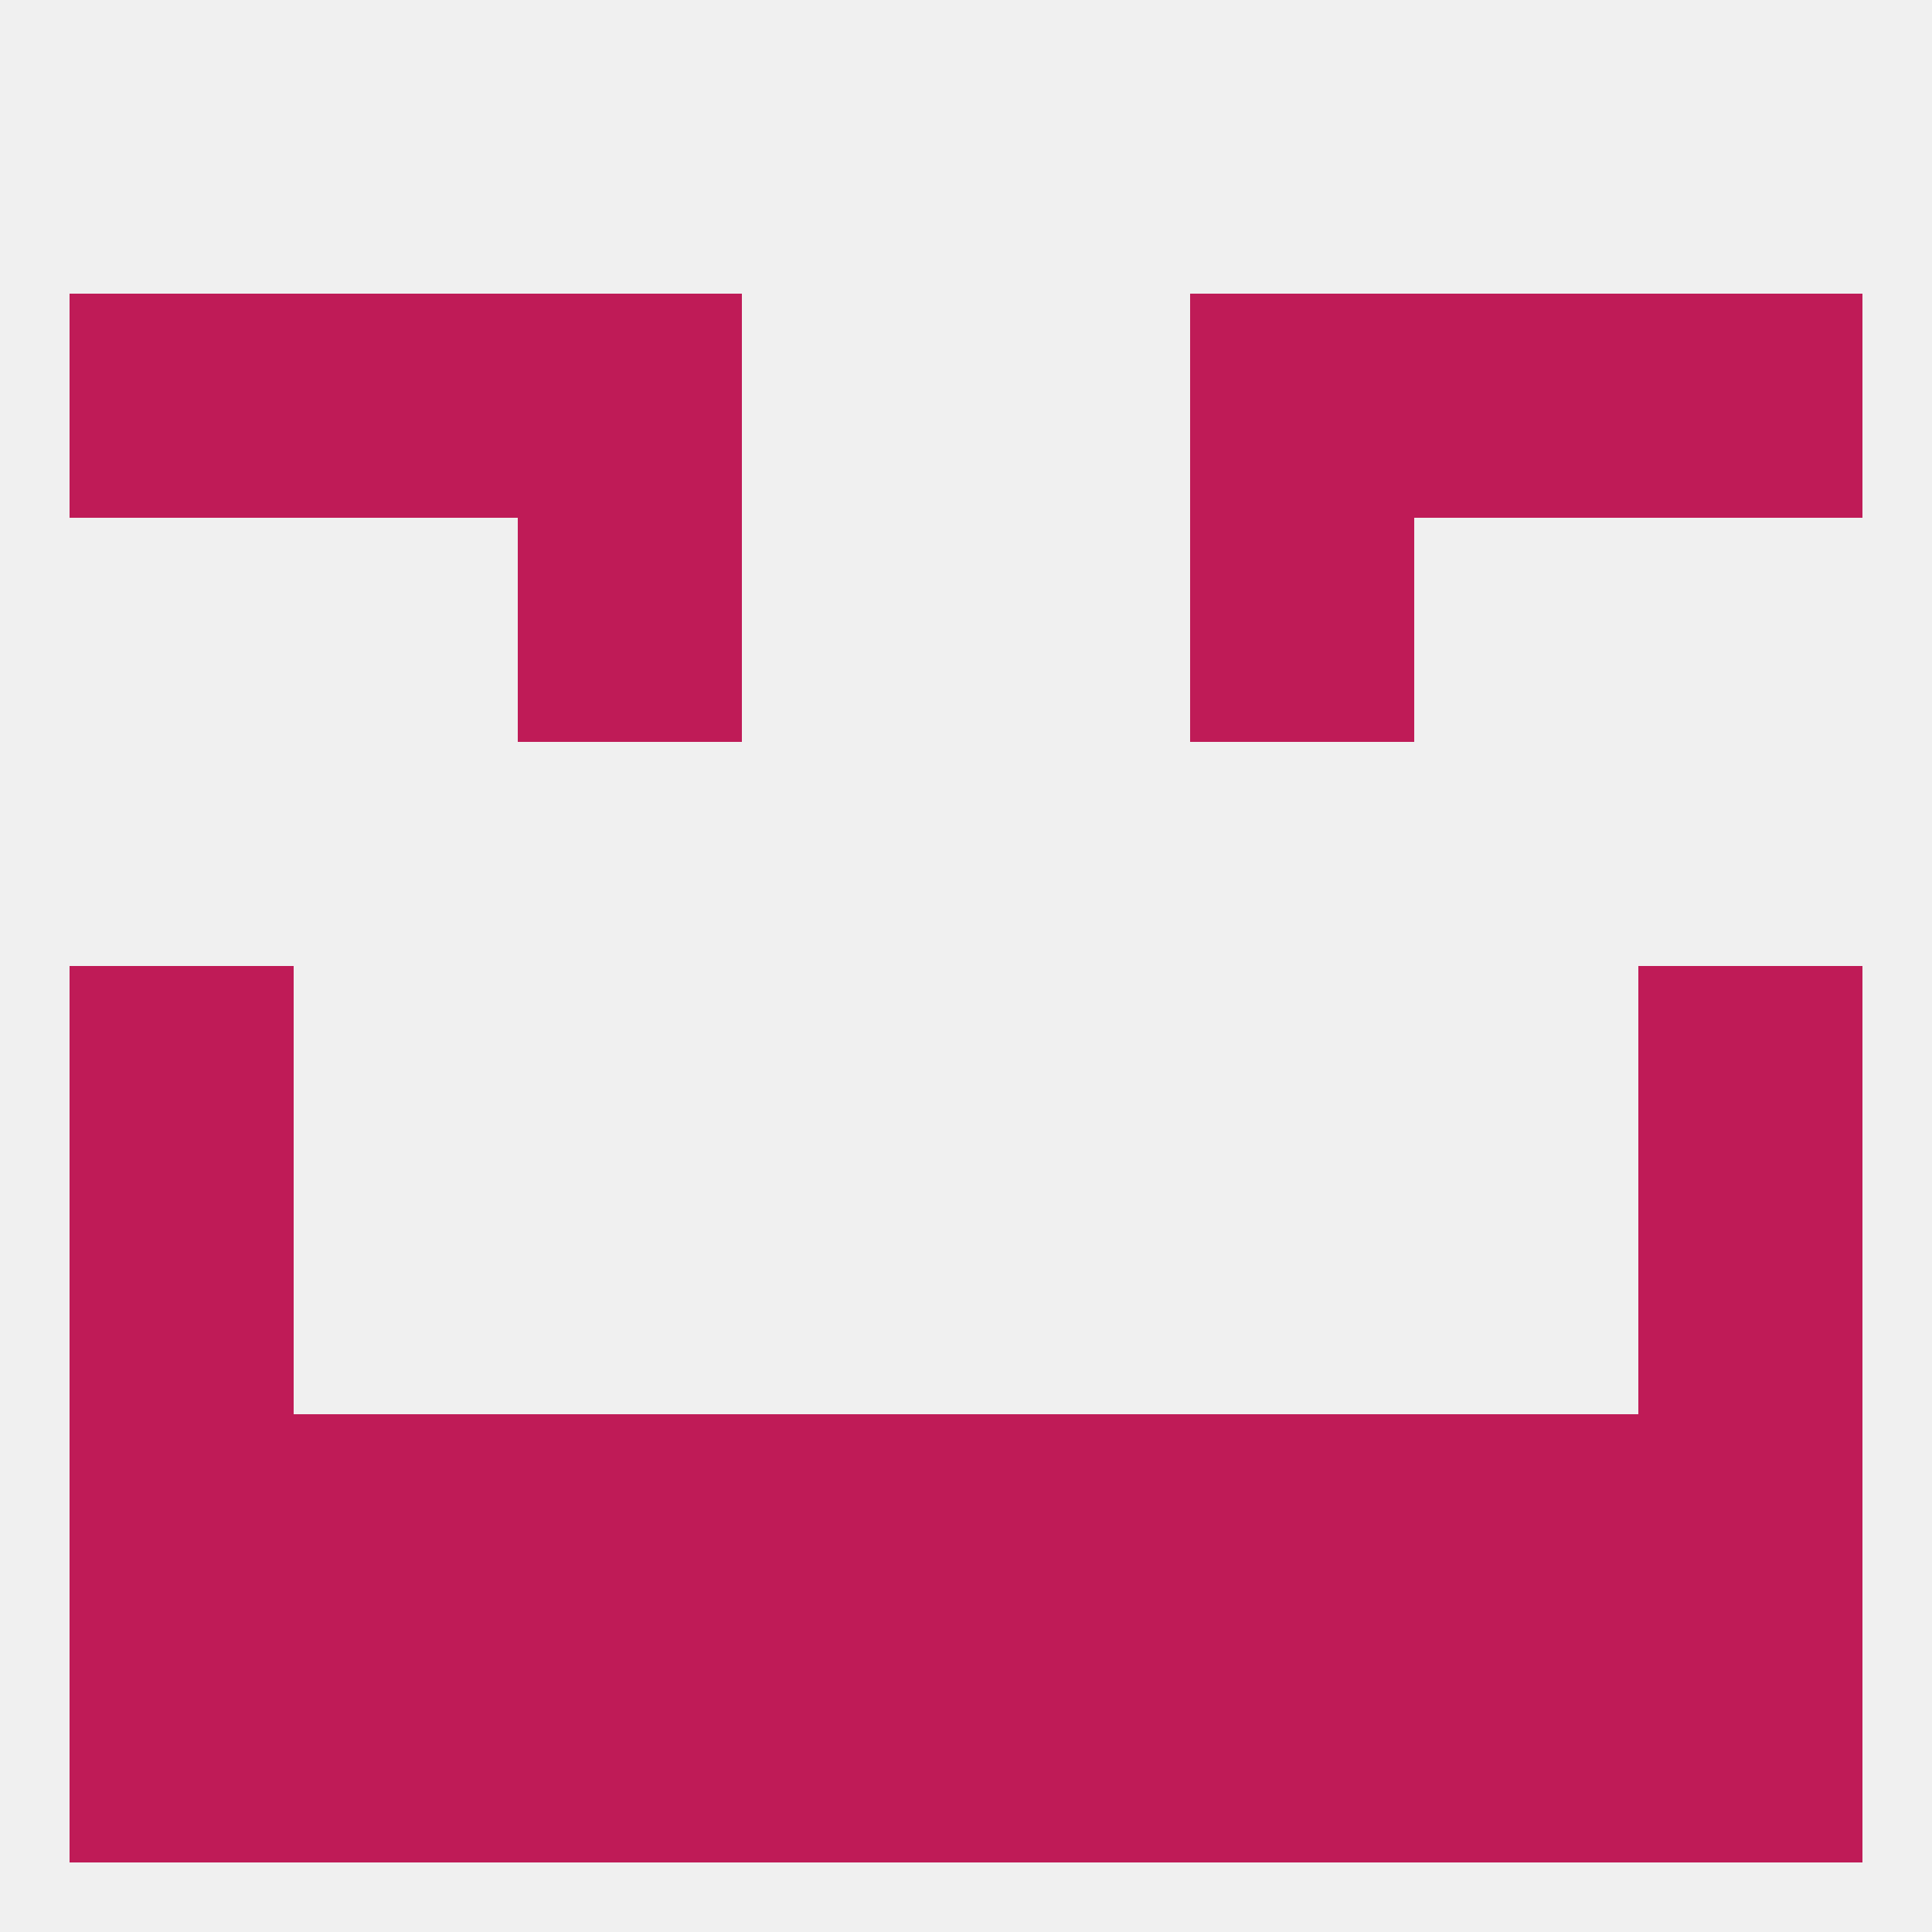 
<!--   <?xml version="1.0"?> -->
<svg version="1.1" baseprofile="full" xmlns="http://www.w3.org/2000/svg" xmlns:xlink="http://www.w3.org/1999/xlink" xmlns:ev="http://www.w3.org/2001/xml-events" width="250" height="250" viewBox="0 0 250 250" >
	<rect width="100%" height="100%" fill="rgba(240,240,240,255)"/>

	<rect x="9" y="125" width="29" height="29" fill="rgba(191,27,87,255)"/>
	<rect x="212" y="125" width="29" height="29" fill="rgba(191,27,87,255)"/>
	<rect x="9" y="154" width="29" height="29" fill="rgba(191,27,87,255)"/>
	<rect x="212" y="154" width="29" height="29" fill="rgba(191,27,87,255)"/>
	<rect x="9" y="183" width="29" height="29" fill="rgba(191,27,87,255)"/>
	<rect x="212" y="183" width="29" height="29" fill="rgba(191,27,87,255)"/>
	<rect x="38" y="183" width="29" height="29" fill="rgba(191,27,87,255)"/>
	<rect x="183" y="183" width="29" height="29" fill="rgba(191,27,87,255)"/>
	<rect x="96" y="183" width="29" height="29" fill="rgba(191,27,87,255)"/>
	<rect x="125" y="183" width="29" height="29" fill="rgba(191,27,87,255)"/>
	<rect x="67" y="183" width="29" height="29" fill="rgba(191,27,87,255)"/>
	<rect x="154" y="183" width="29" height="29" fill="rgba(191,27,87,255)"/>
	<rect x="125" y="212" width="29" height="29" fill="rgba(191,27,87,255)"/>
	<rect x="38" y="212" width="29" height="29" fill="rgba(191,27,87,255)"/>
	<rect x="183" y="212" width="29" height="29" fill="rgba(191,27,87,255)"/>
	<rect x="9" y="212" width="29" height="29" fill="rgba(191,27,87,255)"/>
	<rect x="212" y="212" width="29" height="29" fill="rgba(191,27,87,255)"/>
	<rect x="67" y="212" width="29" height="29" fill="rgba(191,27,87,255)"/>
	<rect x="154" y="212" width="29" height="29" fill="rgba(191,27,87,255)"/>
	<rect x="96" y="212" width="29" height="29" fill="rgba(191,27,87,255)"/>
	<rect x="154" y="38" width="29" height="29" fill="rgba(191,27,87,255)"/>
	<rect x="9" y="38" width="29" height="29" fill="rgba(191,27,87,255)"/>
	<rect x="212" y="38" width="29" height="29" fill="rgba(191,27,87,255)"/>
	<rect x="38" y="38" width="29" height="29" fill="rgba(191,27,87,255)"/>
	<rect x="183" y="38" width="29" height="29" fill="rgba(191,27,87,255)"/>
	<rect x="67" y="38" width="29" height="29" fill="rgba(191,27,87,255)"/>
	<rect x="67" y="67" width="29" height="29" fill="rgba(191,27,87,255)"/>
	<rect x="154" y="67" width="29" height="29" fill="rgba(191,27,87,255)"/>
</svg>